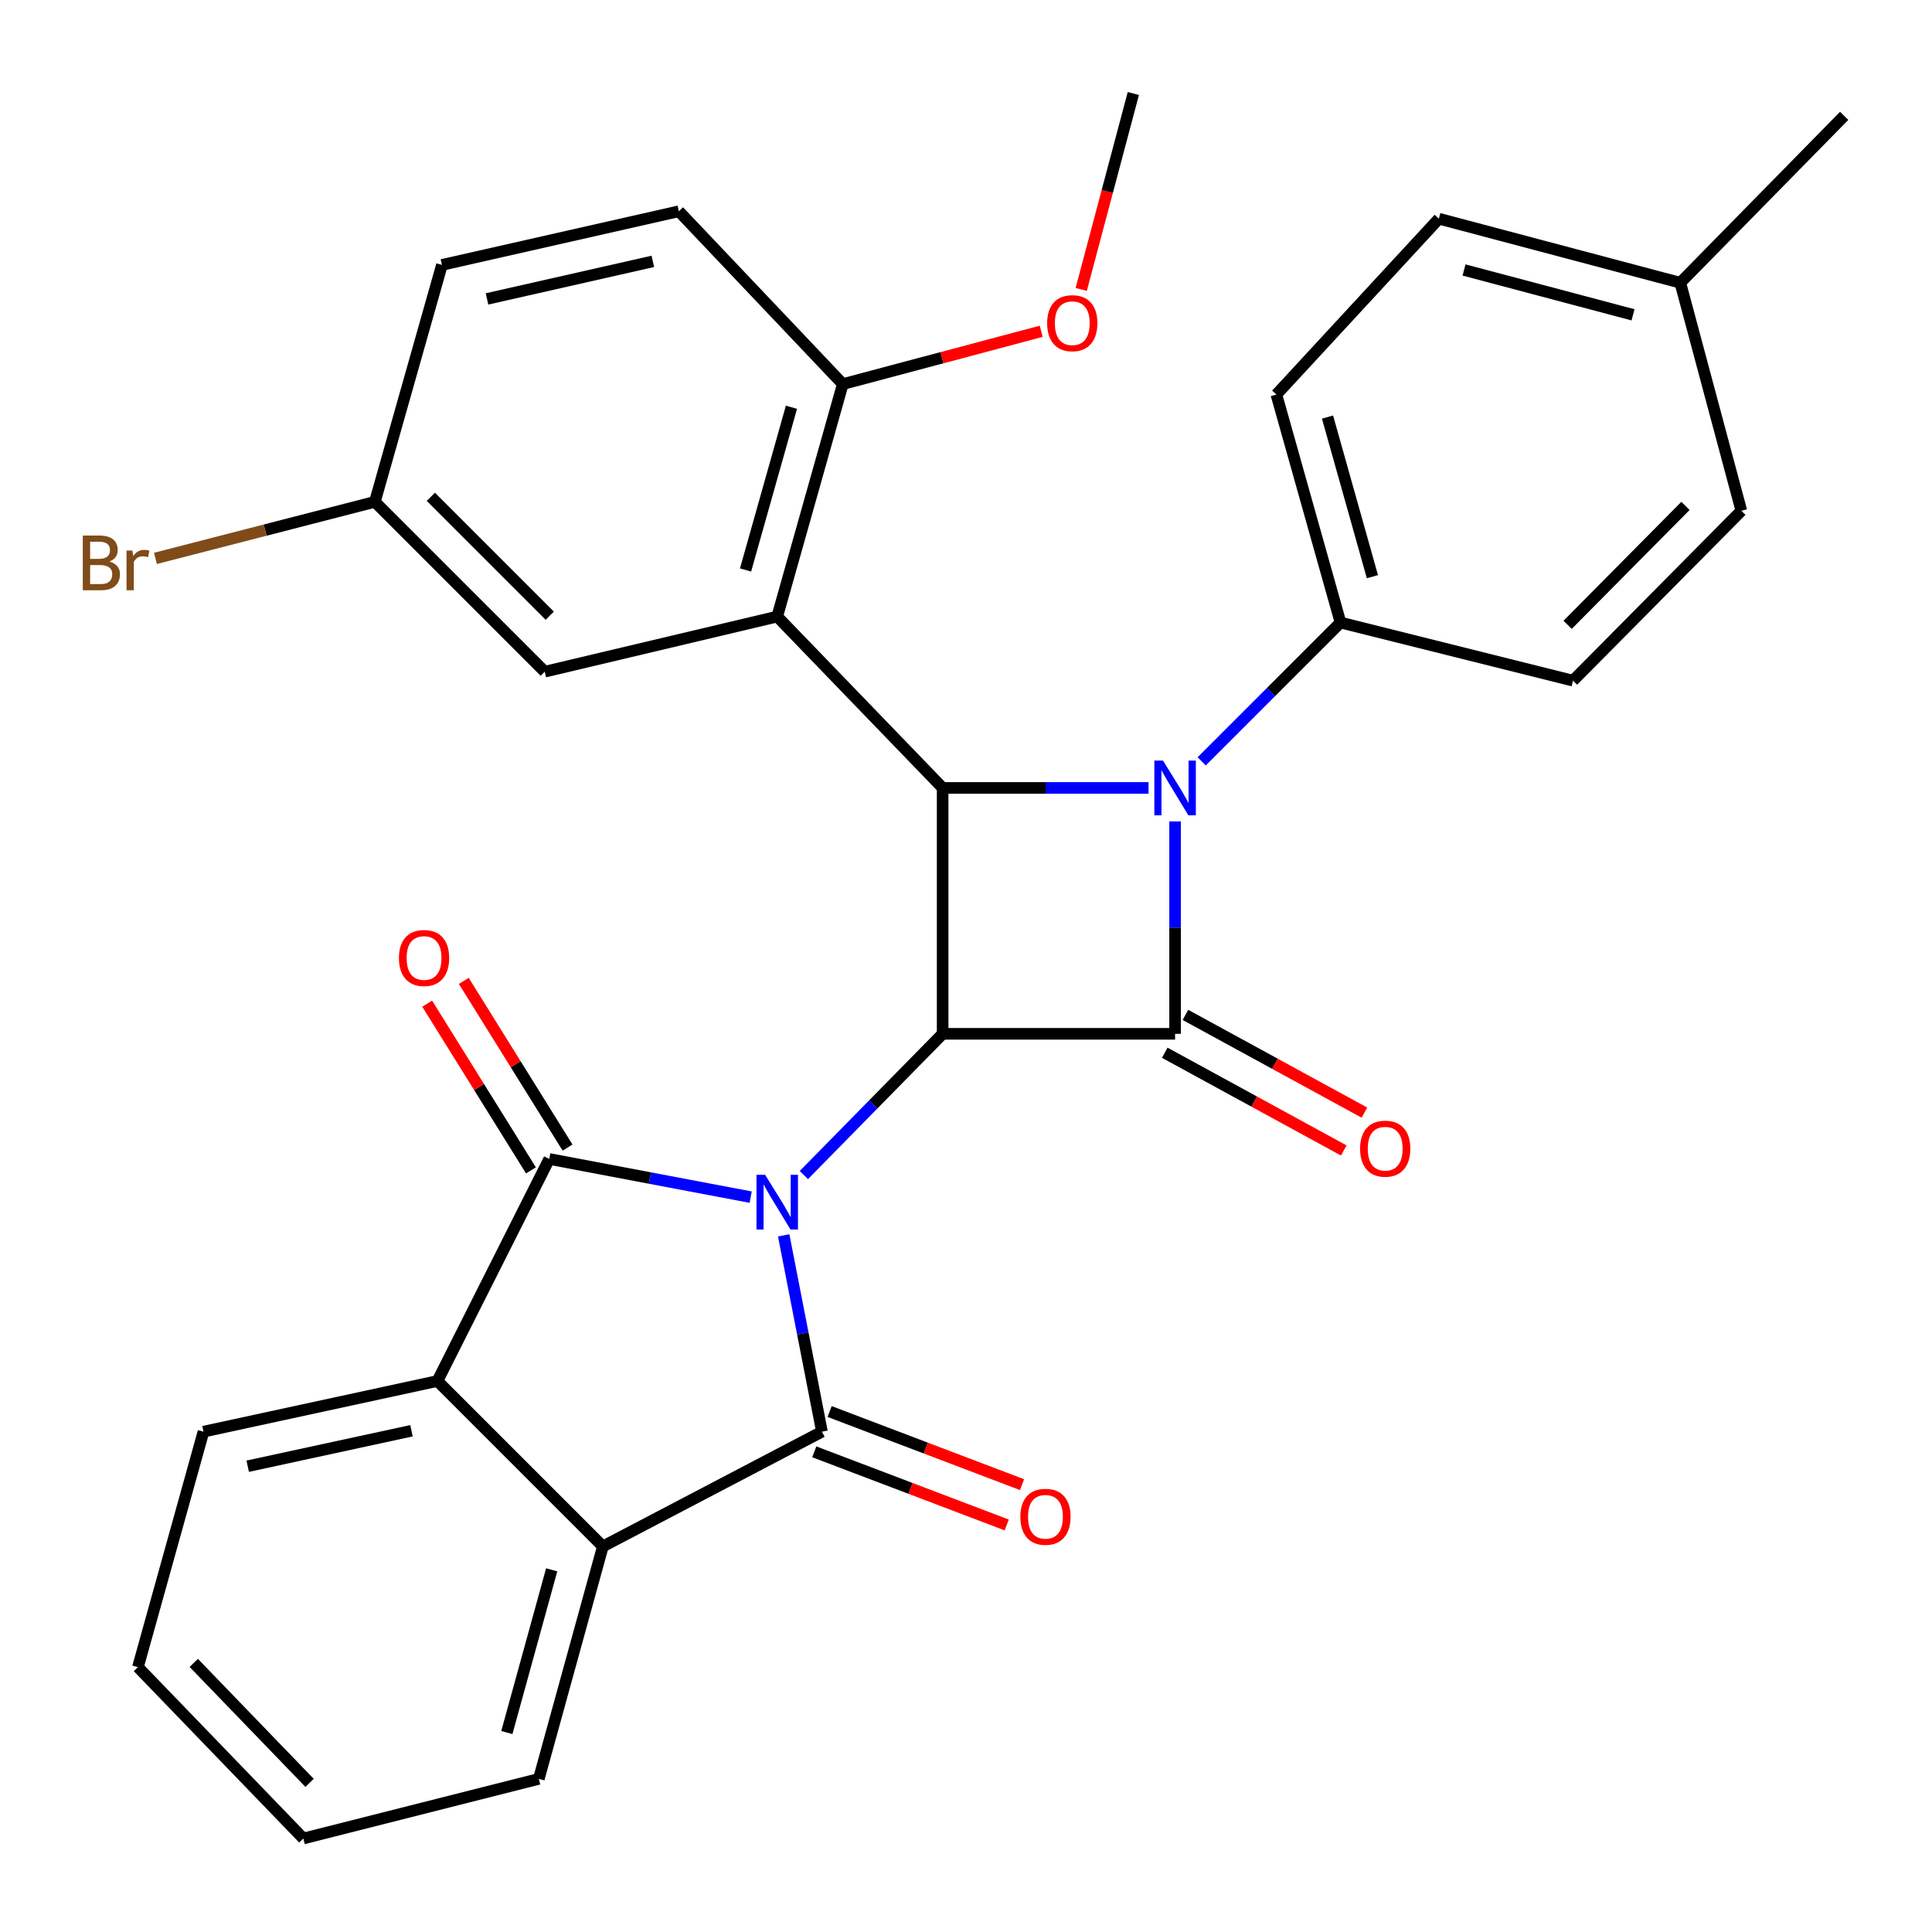 <?xml version='1.0' encoding='iso-8859-1'?>
<svg version='1.1' baseProfile='full'
              xmlns='http://www.w3.org/2000/svg'
                      xmlns:rdkit='http://www.rdkit.org/xml'
                      xmlns:xlink='http://www.w3.org/1999/xlink'
                  xml:space='preserve'
width='1000px' height='1000px' viewBox='0 0 1000 1000'>
<!-- END OF HEADER -->
<rect style='opacity:1.0;fill:#FFFFFF;stroke:none' width='1000' height='1000' x='0' y='0'> </rect>
<path class='bond-0' d='M 416.082,608.201 L 451.996,571.653' style='fill:none;fill-rule:evenodd;stroke:#0000FF;stroke-width:6px;stroke-linecap:butt;stroke-linejoin:miter;stroke-opacity:1' />
<path class='bond-0' d='M 451.996,571.653 L 487.91,535.104' style='fill:none;fill-rule:evenodd;stroke:#000000;stroke-width:6px;stroke-linecap:butt;stroke-linejoin:miter;stroke-opacity:1' />
<path class='bond-3' d='M 405.638,639.424 L 415.538,690.227' style='fill:none;fill-rule:evenodd;stroke:#0000FF;stroke-width:6px;stroke-linecap:butt;stroke-linejoin:miter;stroke-opacity:1' />
<path class='bond-3' d='M 415.538,690.227 L 425.439,741.03' style='fill:none;fill-rule:evenodd;stroke:#000000;stroke-width:6px;stroke-linecap:butt;stroke-linejoin:miter;stroke-opacity:1' />
<path class='bond-4' d='M 388.546,619.635 L 336.418,609.758' style='fill:none;fill-rule:evenodd;stroke:#0000FF;stroke-width:6px;stroke-linecap:butt;stroke-linejoin:miter;stroke-opacity:1' />
<path class='bond-4' d='M 336.418,609.758 L 284.29,599.882' style='fill:none;fill-rule:evenodd;stroke:#000000;stroke-width:6px;stroke-linecap:butt;stroke-linejoin:miter;stroke-opacity:1' />
<path class='bond-2' d='M 487.91,535.104 L 608.227,535.104' style='fill:none;fill-rule:evenodd;stroke:#000000;stroke-width:6px;stroke-linecap:butt;stroke-linejoin:miter;stroke-opacity:1' />
<path class='bond-5' d='M 487.91,535.104 L 487.91,407.831' style='fill:none;fill-rule:evenodd;stroke:#000000;stroke-width:6px;stroke-linecap:butt;stroke-linejoin:miter;stroke-opacity:1' />
<path class='bond-1' d='M 594.479,407.831 L 541.195,407.831' style='fill:none;fill-rule:evenodd;stroke:#0000FF;stroke-width:6px;stroke-linecap:butt;stroke-linejoin:miter;stroke-opacity:1' />
<path class='bond-1' d='M 541.195,407.831 L 487.91,407.831' style='fill:none;fill-rule:evenodd;stroke:#000000;stroke-width:6px;stroke-linecap:butt;stroke-linejoin:miter;stroke-opacity:1' />
<path class='bond-9' d='M 621.994,394.068 L 657.921,358.151' style='fill:none;fill-rule:evenodd;stroke:#0000FF;stroke-width:6px;stroke-linecap:butt;stroke-linejoin:miter;stroke-opacity:1' />
<path class='bond-9' d='M 657.921,358.151 L 693.849,322.234' style='fill:none;fill-rule:evenodd;stroke:#000000;stroke-width:6px;stroke-linecap:butt;stroke-linejoin:miter;stroke-opacity:1' />
<path class='bond-32' d='M 608.227,425.173 L 608.227,480.139' style='fill:none;fill-rule:evenodd;stroke:#0000FF;stroke-width:6px;stroke-linecap:butt;stroke-linejoin:miter;stroke-opacity:1' />
<path class='bond-32' d='M 608.227,480.139 L 608.227,535.104' style='fill:none;fill-rule:evenodd;stroke:#000000;stroke-width:6px;stroke-linecap:butt;stroke-linejoin:miter;stroke-opacity:1' />
<path class='bond-11' d='M 602.879,544.9 L 649.204,570.191' style='fill:none;fill-rule:evenodd;stroke:#000000;stroke-width:6px;stroke-linecap:butt;stroke-linejoin:miter;stroke-opacity:1' />
<path class='bond-11' d='M 649.204,570.191 L 695.529,595.482' style='fill:none;fill-rule:evenodd;stroke:#FF0000;stroke-width:6px;stroke-linecap:butt;stroke-linejoin:miter;stroke-opacity:1' />
<path class='bond-11' d='M 613.575,525.309 L 659.9,550.6' style='fill:none;fill-rule:evenodd;stroke:#000000;stroke-width:6px;stroke-linecap:butt;stroke-linejoin:miter;stroke-opacity:1' />
<path class='bond-11' d='M 659.9,550.6 L 706.225,575.892' style='fill:none;fill-rule:evenodd;stroke:#FF0000;stroke-width:6px;stroke-linecap:butt;stroke-linejoin:miter;stroke-opacity:1' />
<path class='bond-7' d='M 425.439,741.03 L 312.041,800.426' style='fill:none;fill-rule:evenodd;stroke:#000000;stroke-width:6px;stroke-linecap:butt;stroke-linejoin:miter;stroke-opacity:1' />
<path class='bond-12' d='M 421.474,751.462 L 471.273,770.389' style='fill:none;fill-rule:evenodd;stroke:#000000;stroke-width:6px;stroke-linecap:butt;stroke-linejoin:miter;stroke-opacity:1' />
<path class='bond-12' d='M 471.273,770.389 L 521.072,789.316' style='fill:none;fill-rule:evenodd;stroke:#FF0000;stroke-width:6px;stroke-linecap:butt;stroke-linejoin:miter;stroke-opacity:1' />
<path class='bond-12' d='M 429.404,730.599 L 479.203,749.525' style='fill:none;fill-rule:evenodd;stroke:#000000;stroke-width:6px;stroke-linecap:butt;stroke-linejoin:miter;stroke-opacity:1' />
<path class='bond-12' d='M 479.203,749.525 L 529.001,768.452' style='fill:none;fill-rule:evenodd;stroke:#FF0000;stroke-width:6px;stroke-linecap:butt;stroke-linejoin:miter;stroke-opacity:1' />
<path class='bond-8' d='M 284.29,599.882 L 226.42,714.805' style='fill:none;fill-rule:evenodd;stroke:#000000;stroke-width:6px;stroke-linecap:butt;stroke-linejoin:miter;stroke-opacity:1' />
<path class='bond-13' d='M 293.765,593.984 L 266.911,550.842' style='fill:none;fill-rule:evenodd;stroke:#000000;stroke-width:6px;stroke-linecap:butt;stroke-linejoin:miter;stroke-opacity:1' />
<path class='bond-13' d='M 266.911,550.842 L 240.058,507.7' style='fill:none;fill-rule:evenodd;stroke:#FF0000;stroke-width:6px;stroke-linecap:butt;stroke-linejoin:miter;stroke-opacity:1' />
<path class='bond-13' d='M 274.816,605.779 L 247.962,562.637' style='fill:none;fill-rule:evenodd;stroke:#000000;stroke-width:6px;stroke-linecap:butt;stroke-linejoin:miter;stroke-opacity:1' />
<path class='bond-13' d='M 247.962,562.637 L 221.109,519.495' style='fill:none;fill-rule:evenodd;stroke:#FF0000;stroke-width:6px;stroke-linecap:butt;stroke-linejoin:miter;stroke-opacity:1' />
<path class='bond-6' d='M 487.91,407.831 L 402.288,319.134' style='fill:none;fill-rule:evenodd;stroke:#000000;stroke-width:6px;stroke-linecap:butt;stroke-linejoin:miter;stroke-opacity:1' />
<path class='bond-10' d='M 402.288,319.134 L 436.227,198.805' style='fill:none;fill-rule:evenodd;stroke:#000000;stroke-width:6px;stroke-linecap:butt;stroke-linejoin:miter;stroke-opacity:1' />
<path class='bond-10' d='M 385.897,295.026 L 409.654,210.795' style='fill:none;fill-rule:evenodd;stroke:#000000;stroke-width:6px;stroke-linecap:butt;stroke-linejoin:miter;stroke-opacity:1' />
<path class='bond-14' d='M 402.288,319.134 L 281.959,347.666' style='fill:none;fill-rule:evenodd;stroke:#000000;stroke-width:6px;stroke-linecap:butt;stroke-linejoin:miter;stroke-opacity:1' />
<path class='bond-26' d='M 312.041,800.426 L 278.884,920.743' style='fill:none;fill-rule:evenodd;stroke:#000000;stroke-width:6px;stroke-linecap:butt;stroke-linejoin:miter;stroke-opacity:1' />
<path class='bond-26' d='M 285.55,812.544 L 262.34,896.766' style='fill:none;fill-rule:evenodd;stroke:#000000;stroke-width:6px;stroke-linecap:butt;stroke-linejoin:miter;stroke-opacity:1' />
<path class='bond-31' d='M 312.041,800.426 L 226.42,714.805' style='fill:none;fill-rule:evenodd;stroke:#000000;stroke-width:6px;stroke-linecap:butt;stroke-linejoin:miter;stroke-opacity:1' />
<path class='bond-25' d='M 226.42,714.805 L 105.322,741.03' style='fill:none;fill-rule:evenodd;stroke:#000000;stroke-width:6px;stroke-linecap:butt;stroke-linejoin:miter;stroke-opacity:1' />
<path class='bond-25' d='M 212.979,740.553 L 128.211,758.911' style='fill:none;fill-rule:evenodd;stroke:#000000;stroke-width:6px;stroke-linecap:butt;stroke-linejoin:miter;stroke-opacity:1' />
<path class='bond-15' d='M 693.849,322.234 L 660.654,204.211' style='fill:none;fill-rule:evenodd;stroke:#000000;stroke-width:6px;stroke-linecap:butt;stroke-linejoin:miter;stroke-opacity:1' />
<path class='bond-15' d='M 710.356,298.488 L 687.119,215.872' style='fill:none;fill-rule:evenodd;stroke:#000000;stroke-width:6px;stroke-linecap:butt;stroke-linejoin:miter;stroke-opacity:1' />
<path class='bond-16' d='M 693.849,322.234 L 814.178,352.316' style='fill:none;fill-rule:evenodd;stroke:#000000;stroke-width:6px;stroke-linecap:butt;stroke-linejoin:miter;stroke-opacity:1' />
<path class='bond-17' d='M 436.227,198.805 L 351.374,109.352' style='fill:none;fill-rule:evenodd;stroke:#000000;stroke-width:6px;stroke-linecap:butt;stroke-linejoin:miter;stroke-opacity:1' />
<path class='bond-24' d='M 436.227,198.805 L 487.58,185.14' style='fill:none;fill-rule:evenodd;stroke:#000000;stroke-width:6px;stroke-linecap:butt;stroke-linejoin:miter;stroke-opacity:1' />
<path class='bond-24' d='M 487.58,185.14 L 538.933,171.474' style='fill:none;fill-rule:evenodd;stroke:#FF0000;stroke-width:6px;stroke-linecap:butt;stroke-linejoin:miter;stroke-opacity:1' />
<path class='bond-18' d='M 281.959,347.666 L 194.031,259.751' style='fill:none;fill-rule:evenodd;stroke:#000000;stroke-width:6px;stroke-linecap:butt;stroke-linejoin:miter;stroke-opacity:1' />
<path class='bond-18' d='M 284.551,318.695 L 223.002,257.154' style='fill:none;fill-rule:evenodd;stroke:#000000;stroke-width:6px;stroke-linecap:butt;stroke-linejoin:miter;stroke-opacity:1' />
<path class='bond-21' d='M 660.654,204.211 L 744.763,113.196' style='fill:none;fill-rule:evenodd;stroke:#000000;stroke-width:6px;stroke-linecap:butt;stroke-linejoin:miter;stroke-opacity:1' />
<path class='bond-20' d='M 814.178,352.316 L 901.325,264.376' style='fill:none;fill-rule:evenodd;stroke:#000000;stroke-width:6px;stroke-linecap:butt;stroke-linejoin:miter;stroke-opacity:1' />
<path class='bond-20' d='M 811.396,323.414 L 872.399,261.856' style='fill:none;fill-rule:evenodd;stroke:#000000;stroke-width:6px;stroke-linecap:butt;stroke-linejoin:miter;stroke-opacity:1' />
<path class='bond-34' d='M 351.374,109.352 L 228.751,137.115' style='fill:none;fill-rule:evenodd;stroke:#000000;stroke-width:6px;stroke-linecap:butt;stroke-linejoin:miter;stroke-opacity:1' />
<path class='bond-34' d='M 337.909,135.285 L 252.073,154.72' style='fill:none;fill-rule:evenodd;stroke:#000000;stroke-width:6px;stroke-linecap:butt;stroke-linejoin:miter;stroke-opacity:1' />
<path class='bond-19' d='M 194.031,259.751 L 228.751,137.115' style='fill:none;fill-rule:evenodd;stroke:#000000;stroke-width:6px;stroke-linecap:butt;stroke-linejoin:miter;stroke-opacity:1' />
<path class='bond-23' d='M 194.031,259.751 L 137.246,274.386' style='fill:none;fill-rule:evenodd;stroke:#000000;stroke-width:6px;stroke-linecap:butt;stroke-linejoin:miter;stroke-opacity:1' />
<path class='bond-23' d='M 137.246,274.386 L 80.461,289.022' style='fill:none;fill-rule:evenodd;stroke:#7F4C19;stroke-width:6px;stroke-linecap:butt;stroke-linejoin:miter;stroke-opacity:1' />
<path class='bond-22' d='M 901.325,264.376 L 869.717,146.353' style='fill:none;fill-rule:evenodd;stroke:#000000;stroke-width:6px;stroke-linecap:butt;stroke-linejoin:miter;stroke-opacity:1' />
<path class='bond-35' d='M 744.763,113.196 L 869.717,146.353' style='fill:none;fill-rule:evenodd;stroke:#000000;stroke-width:6px;stroke-linecap:butt;stroke-linejoin:miter;stroke-opacity:1' />
<path class='bond-35' d='M 757.781,139.743 L 845.25,162.953' style='fill:none;fill-rule:evenodd;stroke:#000000;stroke-width:6px;stroke-linecap:butt;stroke-linejoin:miter;stroke-opacity:1' />
<path class='bond-27' d='M 869.717,146.353 L 954.545,59.962' style='fill:none;fill-rule:evenodd;stroke:#000000;stroke-width:6px;stroke-linecap:butt;stroke-linejoin:miter;stroke-opacity:1' />
<path class='bond-28' d='M 559.634,149.804 L 573.124,99.099' style='fill:none;fill-rule:evenodd;stroke:#FF0000;stroke-width:6px;stroke-linecap:butt;stroke-linejoin:miter;stroke-opacity:1' />
<path class='bond-28' d='M 573.124,99.099 L 586.614,48.393' style='fill:none;fill-rule:evenodd;stroke:#000000;stroke-width:6px;stroke-linecap:butt;stroke-linejoin:miter;stroke-opacity:1' />
<path class='bond-30' d='M 105.322,741.03 L 71.395,862.91' style='fill:none;fill-rule:evenodd;stroke:#000000;stroke-width:6px;stroke-linecap:butt;stroke-linejoin:miter;stroke-opacity:1' />
<path class='bond-29' d='M 278.884,920.743 L 157.005,951.607' style='fill:none;fill-rule:evenodd;stroke:#000000;stroke-width:6px;stroke-linecap:butt;stroke-linejoin:miter;stroke-opacity:1' />
<path class='bond-33' d='M 157.005,951.607 L 71.395,862.91' style='fill:none;fill-rule:evenodd;stroke:#000000;stroke-width:6px;stroke-linecap:butt;stroke-linejoin:miter;stroke-opacity:1' />
<path class='bond-33' d='M 160.223,922.802 L 100.296,860.714' style='fill:none;fill-rule:evenodd;stroke:#000000;stroke-width:6px;stroke-linecap:butt;stroke-linejoin:miter;stroke-opacity:1' />
<path  class='atom-0' d='M 396.028 608.079
L 405.308 623.079
Q 406.228 624.559, 407.708 627.239
Q 409.188 629.919, 409.268 630.079
L 409.268 608.079
L 413.028 608.079
L 413.028 636.399
L 409.148 636.399
L 399.188 619.999
Q 398.028 618.079, 396.788 615.879
Q 395.588 613.679, 395.228 612.999
L 395.228 636.399
L 391.548 636.399
L 391.548 608.079
L 396.028 608.079
' fill='#0000FF'/>
<path  class='atom-2' d='M 601.967 393.671
L 611.247 408.671
Q 612.167 410.151, 613.647 412.831
Q 615.127 415.511, 615.207 415.671
L 615.207 393.671
L 618.967 393.671
L 618.967 421.991
L 615.087 421.991
L 605.127 405.591
Q 603.967 403.671, 602.727 401.471
Q 601.527 399.271, 601.167 398.591
L 601.167 421.991
L 597.487 421.991
L 597.487 393.671
L 601.967 393.671
' fill='#0000FF'/>
<path  class='atom-12' d='M 703.975 594.555
Q 703.975 587.755, 707.335 583.955
Q 710.695 580.155, 716.975 580.155
Q 723.255 580.155, 726.615 583.955
Q 729.975 587.755, 729.975 594.555
Q 729.975 601.435, 726.575 605.355
Q 723.175 609.235, 716.975 609.235
Q 710.735 609.235, 707.335 605.355
Q 703.975 601.475, 703.975 594.555
M 716.975 606.035
Q 721.295 606.035, 723.615 603.155
Q 725.975 600.235, 725.975 594.555
Q 725.975 588.995, 723.615 586.195
Q 721.295 583.355, 716.975 583.355
Q 712.655 583.355, 710.295 586.155
Q 707.975 588.955, 707.975 594.555
Q 707.975 600.275, 710.295 603.155
Q 712.655 606.035, 716.975 606.035
' fill='#FF0000'/>
<path  class='atom-13' d='M 528.131 785.081
Q 528.131 778.281, 531.491 774.481
Q 534.851 770.681, 541.131 770.681
Q 547.411 770.681, 550.771 774.481
Q 554.131 778.281, 554.131 785.081
Q 554.131 791.961, 550.731 795.881
Q 547.331 799.761, 541.131 799.761
Q 534.891 799.761, 531.491 795.881
Q 528.131 792.001, 528.131 785.081
M 541.131 796.561
Q 545.451 796.561, 547.771 793.681
Q 550.131 790.761, 550.131 785.081
Q 550.131 779.521, 547.771 776.721
Q 545.451 773.881, 541.131 773.881
Q 536.811 773.881, 534.451 776.681
Q 532.131 779.481, 532.131 785.081
Q 532.131 790.801, 534.451 793.681
Q 536.811 796.561, 541.131 796.561
' fill='#FF0000'/>
<path  class='atom-14' d='M 206.488 495.852
Q 206.488 489.052, 209.848 485.252
Q 213.208 481.452, 219.488 481.452
Q 225.768 481.452, 229.128 485.252
Q 232.488 489.052, 232.488 495.852
Q 232.488 502.732, 229.088 506.652
Q 225.688 510.532, 219.488 510.532
Q 213.248 510.532, 209.848 506.652
Q 206.488 502.772, 206.488 495.852
M 219.488 507.332
Q 223.808 507.332, 226.128 504.452
Q 228.488 501.532, 228.488 495.852
Q 228.488 490.292, 226.128 487.492
Q 223.808 484.652, 219.488 484.652
Q 215.168 484.652, 212.808 487.452
Q 210.488 490.252, 210.488 495.852
Q 210.488 501.572, 212.808 504.452
Q 215.168 507.332, 219.488 507.332
' fill='#FF0000'/>
<path  class='atom-24' d='M 56.615 290.638
Q 59.335 291.398, 60.695 293.078
Q 62.095 294.718, 62.095 297.158
Q 62.095 301.078, 59.575 303.318
Q 57.095 305.518, 52.375 305.518
L 42.855 305.518
L 42.855 277.198
L 51.215 277.198
Q 56.055 277.198, 58.495 279.158
Q 60.935 281.118, 60.935 284.718
Q 60.935 288.998, 56.615 290.638
M 46.655 280.398
L 46.655 289.278
L 51.215 289.278
Q 54.015 289.278, 55.455 288.158
Q 56.935 286.998, 56.935 284.718
Q 56.935 280.398, 51.215 280.398
L 46.655 280.398
M 52.375 302.318
Q 55.135 302.318, 56.615 300.998
Q 58.095 299.678, 58.095 297.158
Q 58.095 294.838, 56.455 293.678
Q 54.855 292.478, 51.775 292.478
L 46.655 292.478
L 46.655 302.318
L 52.375 302.318
' fill='#7F4C19'/>
<path  class='atom-24' d='M 68.535 284.958
L 68.975 287.798
Q 71.135 284.598, 74.655 284.598
Q 75.775 284.598, 77.295 284.998
L 76.695 288.358
Q 74.975 287.958, 74.015 287.958
Q 72.335 287.958, 71.215 288.638
Q 70.135 289.278, 69.255 290.838
L 69.255 305.518
L 65.495 305.518
L 65.495 284.958
L 68.535 284.958
' fill='#7F4C19'/>
<path  class='atom-25' d='M 542.006 167.277
Q 542.006 160.477, 545.366 156.677
Q 548.726 152.877, 555.006 152.877
Q 561.286 152.877, 564.646 156.677
Q 568.006 160.477, 568.006 167.277
Q 568.006 174.157, 564.606 178.077
Q 561.206 181.957, 555.006 181.957
Q 548.766 181.957, 545.366 178.077
Q 542.006 174.197, 542.006 167.277
M 555.006 178.757
Q 559.326 178.757, 561.646 175.877
Q 564.006 172.957, 564.006 167.277
Q 564.006 161.717, 561.646 158.917
Q 559.326 156.077, 555.006 156.077
Q 550.686 156.077, 548.326 158.877
Q 546.006 161.677, 546.006 167.277
Q 546.006 172.997, 548.326 175.877
Q 550.686 178.757, 555.006 178.757
' fill='#FF0000'/>
</svg>
